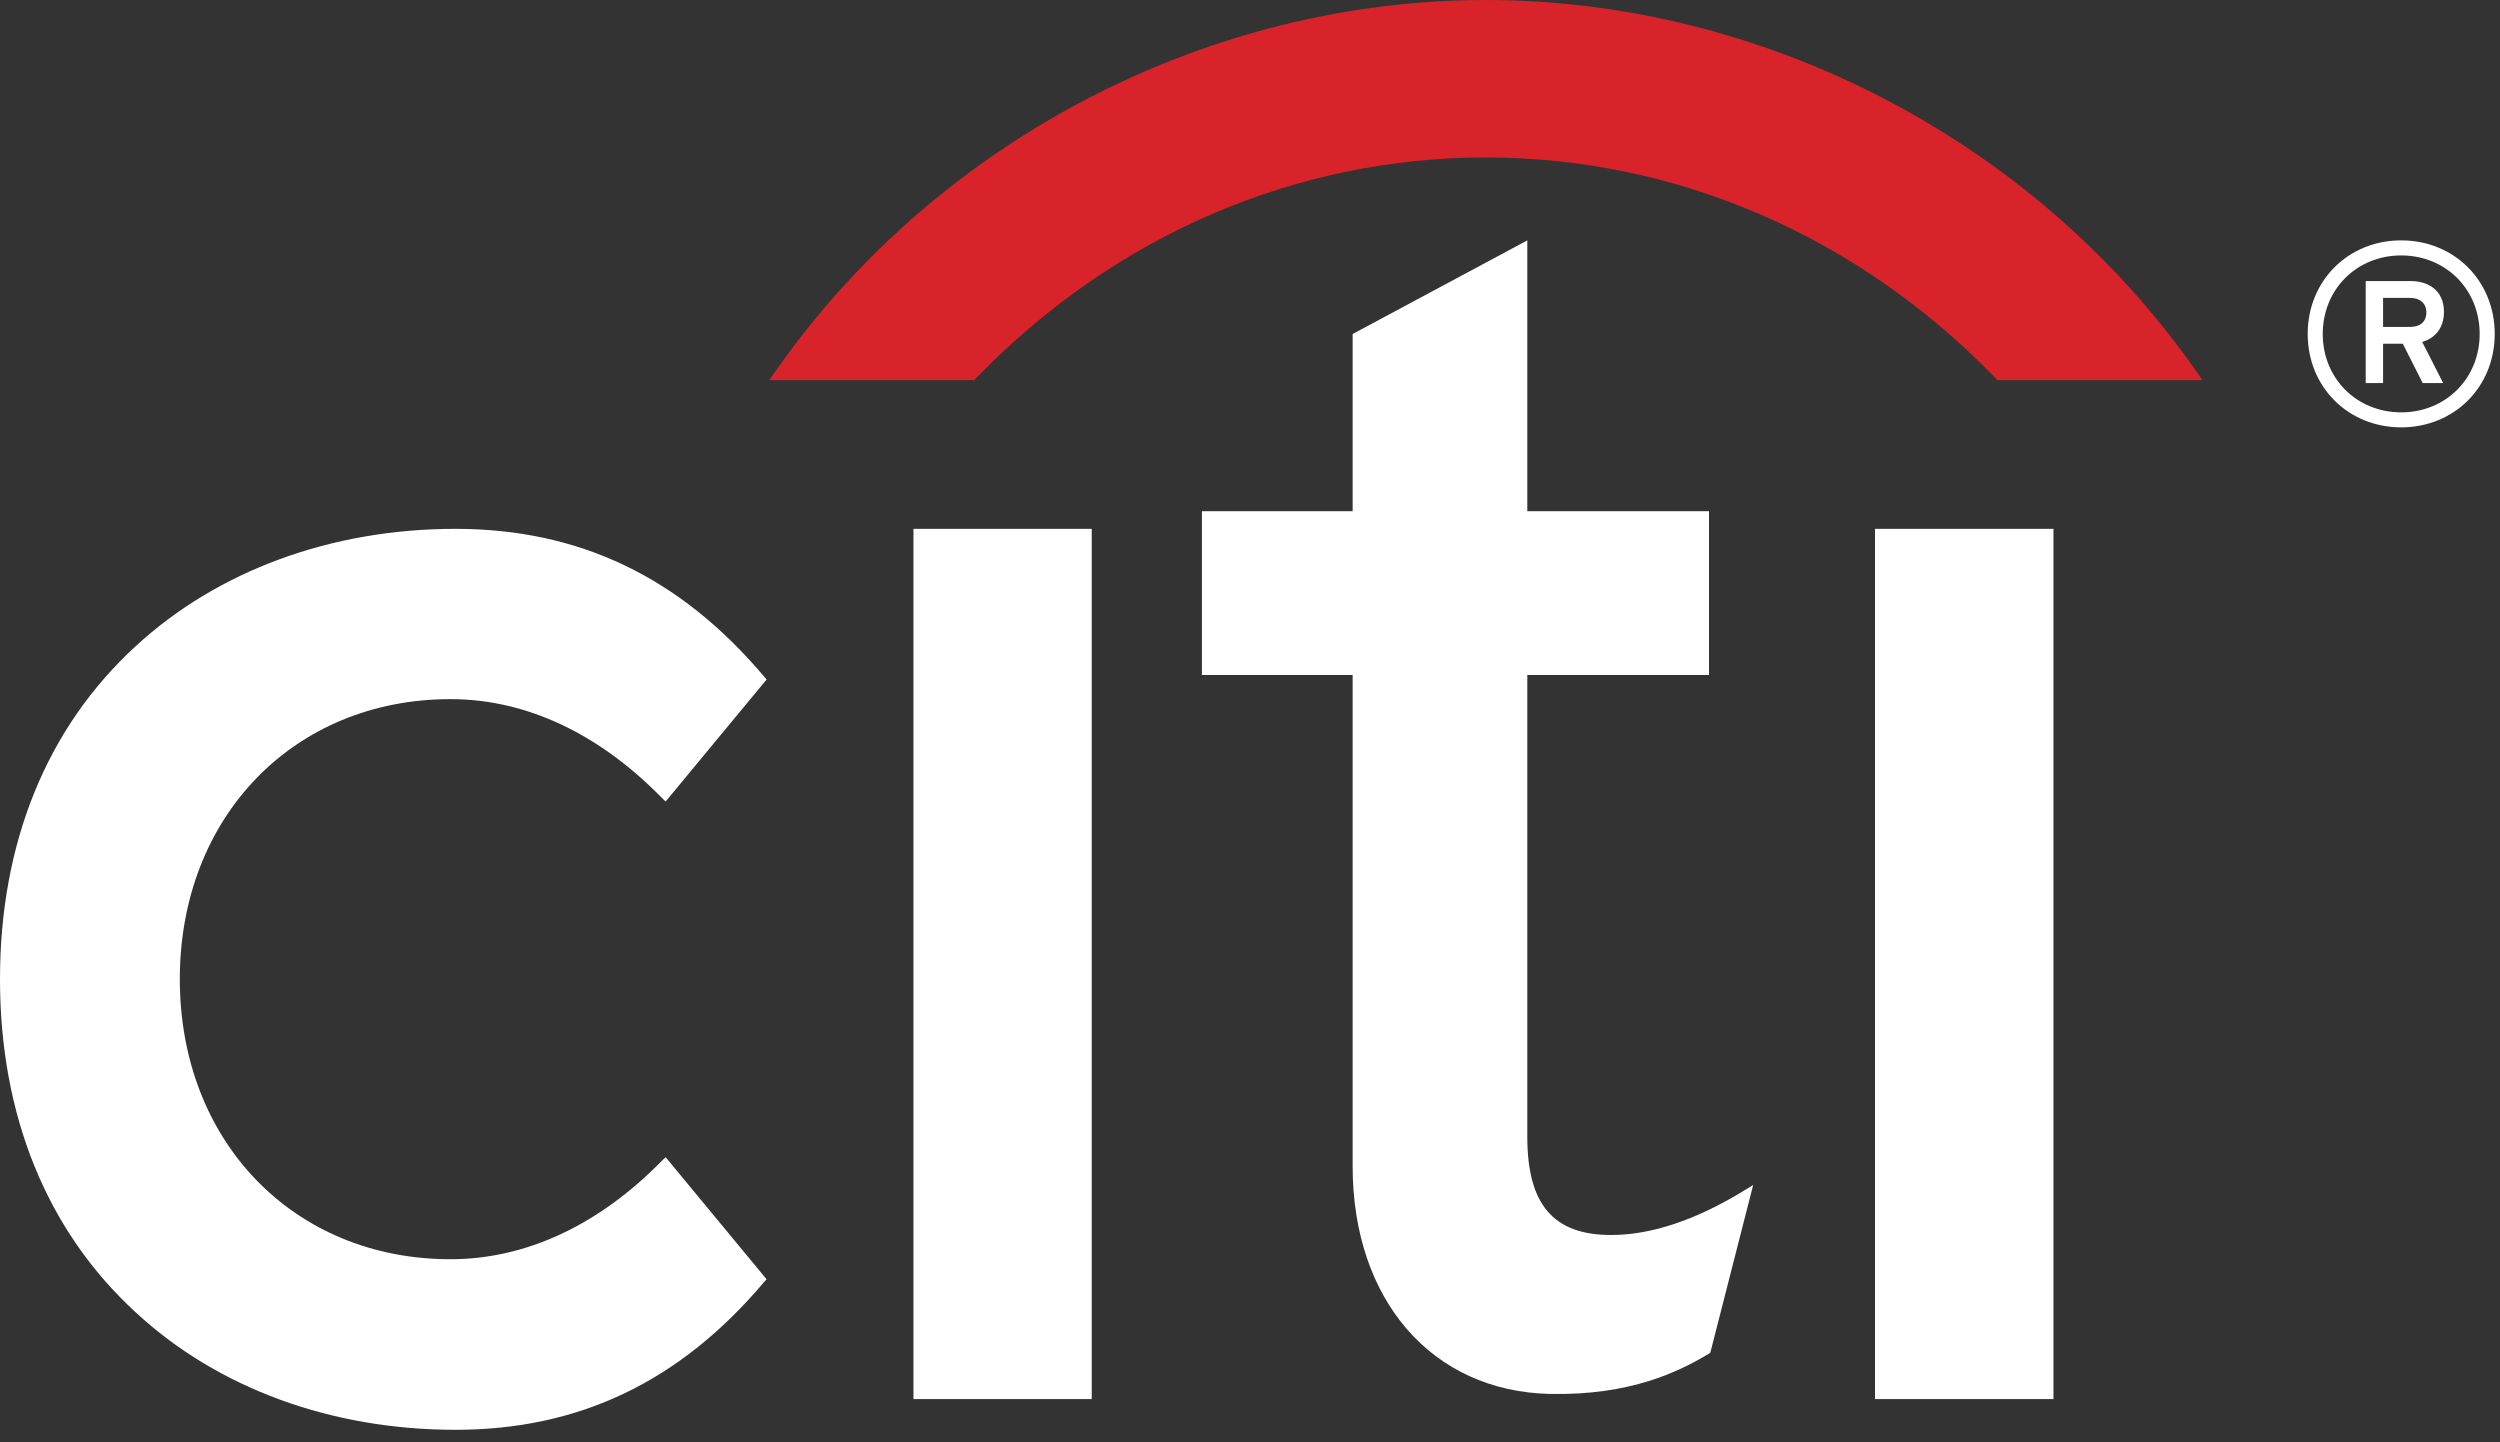 <?xml version="1.0" encoding="UTF-8"?>
<svg width="52px" height="30px" viewBox="0 0 52 30" version="1.1" xmlns="http://www.w3.org/2000/svg" xmlns:xlink="http://www.w3.org/1999/xlink">
    <rect x="0" y="0" width="52" height="30" fill="#333333" stroke="none"/>
    <!-- Generator: Sketch 55.2 (78181) - https://sketchapp.com -->
    <title>Citi Logo</title>
    <desc>Created with Sketch.</desc>
    <g id="Page-1" stroke="none" stroke-width="1" fill="none" fill-rule="evenodd">
        <g id="Desktop/Citi-Landing-Page-Content-Targeted-Plan-C-EXPANDED" transform="translate(-20, -2989)">
            <g id="Group-36" transform="translate(0, 2969)">
                <g id="Top" transform="translate(20, 20)">
                    <g id="Citi-Logo">
                        <path d="M13.845,24.069 L13.762,24.15 C12.451,25.486 10.934,26.192 9.371,26.192 C6.108,26.192 3.74,23.743 3.74,20.366 C3.74,16.993 6.108,14.542 9.371,14.542 C10.934,14.542 12.451,15.251 13.762,16.591 L13.845,16.672 L15.945,14.134 L15.888,14.066 C14.143,12.003 12.048,11 9.473,11 C6.891,11 4.528,11.87 2.826,13.437 C0.974,15.135 0,17.529 0,20.366 C0,23.202 0.974,25.602 2.826,27.3 C4.528,28.876 6.891,29.74 9.473,29.74 C12.048,29.74 14.143,28.736 15.888,26.672 L15.945,26.609 L13.845,24.069" id="Fill-1" fill="#FFFFFF"></path>
                        <polygon id="Fill-2" fill="#FFFFFF" points="19 29.101 22.708 29.101 22.708 11 19 11"></polygon>
                        <path d="M36.247,24.782 C35.257,25.384 34.337,25.688 33.51,25.688 C32.311,25.688 31.768,25.055 31.768,23.646 L31.768,14.04 L35.547,14.04 L35.547,10.633 L31.768,10.633 L31.768,5 L28.135,6.947 L28.135,10.633 L25,10.633 L25,14.04 L28.135,14.04 L28.135,24.258 C28.135,27.04 29.784,28.943 32.247,28.994 C33.918,29.027 34.925,28.528 35.536,28.162 L35.574,28.138 L36.466,24.648 L36.247,24.782" id="Fill-3" fill="#FFFFFF"></path>
                        <polygon id="Fill-4" fill="#FFFFFF" points="39 29.101 42.712 29.101 42.712 11 39 11"></polygon>
                        <path d="M45.639,7.66 C42.252,2.862 36.626,4.4408921e-16 30.903,4.4408921e-16 C25.182,4.4408921e-16 19.555,2.862 16.174,7.66 L16,7.907 L20.266,7.907 L20.313,7.856 C23.215,4.859 27.006,3.275 30.903,3.275 C34.801,3.275 38.59,4.859 41.498,7.856 L41.546,7.907 L45.81,7.907 L45.639,7.66" id="Fill-5" fill="#D8232A"></path>
                        <path d="M51.577,6.946 C51.577,7.872 50.871,8.577 49.945,8.577 C49.019,8.577 48.313,7.872 48.313,6.946 C48.313,6.018 49.019,5.313 49.945,5.313 C50.871,5.313 51.577,6.018 51.577,6.946 L51.577,6.946 Z M51.89,6.946 C51.89,5.841 51.049,5 49.945,5 C48.841,5 48,5.841 48,6.946 C48,8.049 48.841,8.889 49.945,8.889 C51.049,8.889 51.89,8.049 51.89,6.946 L51.89,6.946 Z M50.834,6.487 C50.834,6.045 50.517,5.846 50.139,5.846 L49.207,5.846 L49.207,7.968 L49.568,7.968 L49.568,7.149 L49.978,7.149 L50.392,7.968 L50.818,7.968 L50.382,7.112 C50.656,7.031 50.834,6.82 50.834,6.487 L50.834,6.487 Z M50.468,6.497 C50.468,6.708 50.323,6.8 50.128,6.8 L49.568,6.8 L49.568,6.196 L50.128,6.196 C50.323,6.196 50.468,6.299 50.468,6.497 L50.468,6.497 Z" id="Fill-6" fill="#FFFFFF"></path>
                    </g>
                </g>
            </g>
        </g>
    </g>
</svg>